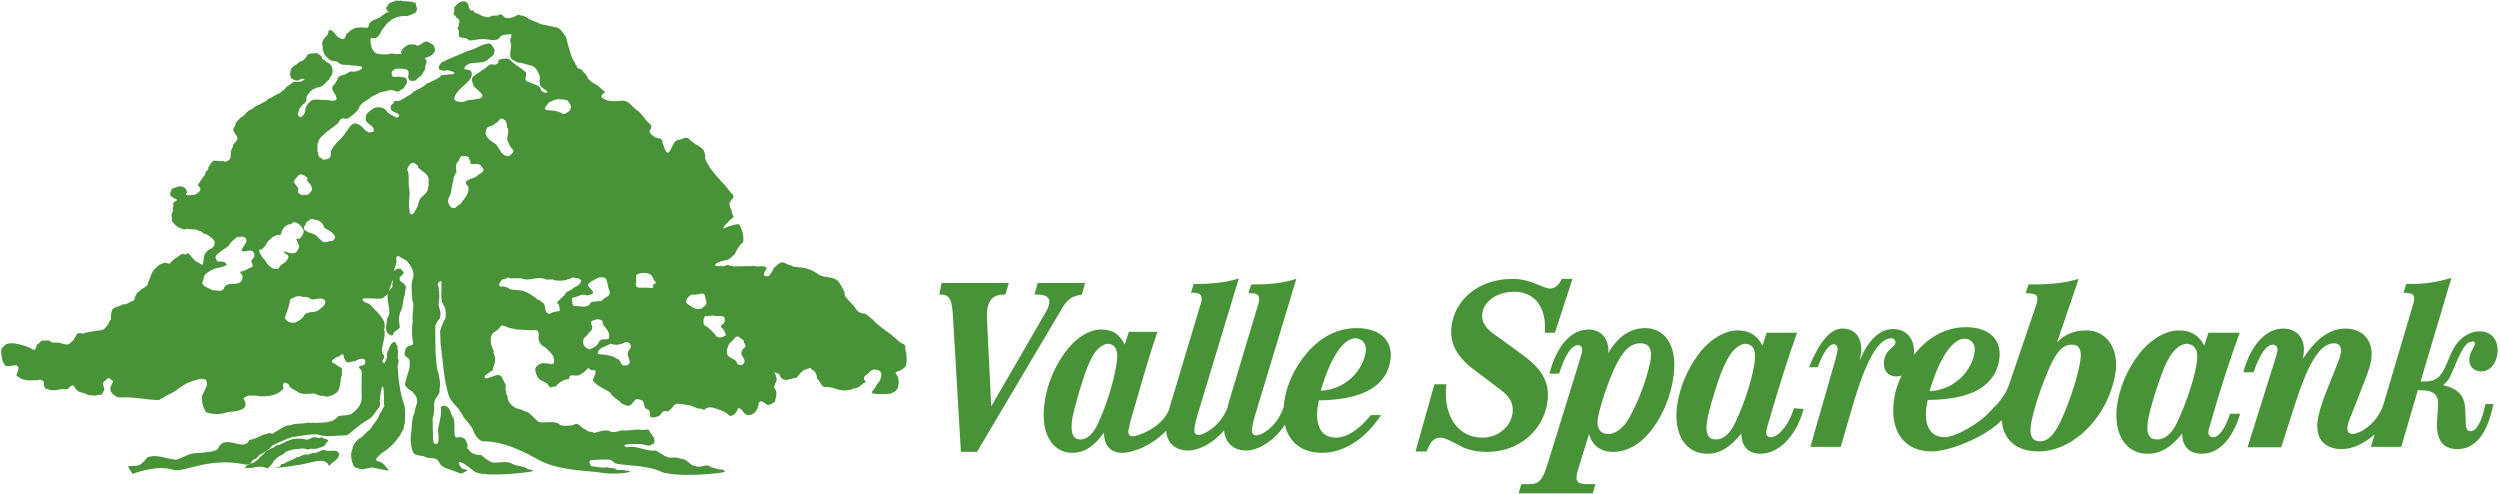 <svg width="607" height="120" viewBox="0 0 607 120" fill="none" xmlns="http://www.w3.org/2000/svg">
<g clip-path="url(#clip0_17_55)">
<path d="M76.989 106.257C76.207 105.922 75.536 106.48 74.754 106.704C74.419 106.816 74.084 106.704 73.749 106.592C72.073 106.257 70.285 106.704 68.944 107.486C68.274 107.71 67.715 108.156 67.045 108.156C66.374 108.827 65.369 109.05 64.475 109.609C64.251 110.279 63.246 110.615 62.91 111.285C62.352 111.844 61.57 112.514 60.676 112.514C60.452 112.961 59.559 112.961 59.559 113.52V113.631H61.123C61.458 113.52 61.793 113.408 61.681 113.631C61.681 113.52 61.793 113.52 61.793 113.408C62.799 113.408 63.693 113.073 64.587 113.631H64.922C65.592 113.52 65.592 112.961 66.151 112.514C66.486 111.732 67.156 111.173 68.05 110.615C68.832 110.503 69.168 109.609 69.95 109.497C70.844 109.05 71.961 109.05 72.966 108.939C73.86 108.603 74.642 109.497 75.424 108.939C76.654 109.162 77.883 108.715 78.888 108.156C78.888 107.598 79.67 107.374 79.67 106.927C79.447 106.704 79 106.48 78.553 106.48C78.218 105.922 77.547 106.48 76.989 106.257Z" fill="#489337"/>
<path d="M75.872 109.944C75.648 110.168 75.201 110.168 74.866 110.391C73.749 110.056 72.967 111.061 71.849 111.061C71.514 111.62 70.732 111.508 70.285 111.955C69.503 111.955 69.168 112.849 68.386 112.626L67.939 113.296C67.715 113.408 67.38 113.296 67.268 113.519C67.045 113.519 66.933 113.519 66.933 113.631C66.933 113.631 71.961 113.184 75.872 112.179C79.782 111.173 79.671 113.184 80.006 113.073C80.9 111.844 82.24 111.732 82.352 110.168C81.682 108.715 80.006 109.944 78.888 109.274C77.771 109.05 77.101 110.279 75.872 109.944Z" fill="#489337"/>
<path d="M98.106 72.067C98.442 71.397 98.33 70.615 98.553 69.832C98.553 68.939 97.548 68.603 97.101 68.156C97.101 67.821 96.877 67.374 97.213 67.151C97.436 66.927 97.659 66.816 97.771 66.592C98.553 65.922 97.324 65.81 97.324 65.251C96.877 65.251 96.43 65.14 96.095 65.475C95.313 65.922 95.09 66.704 94.866 67.374C95.09 67.821 95.648 68.38 95.201 68.939C95.648 69.832 94.531 70.279 94.419 70.726C94.419 70.726 94.419 70.838 94.308 70.726C93.749 72.402 94.531 74.19 94.531 75.978C94.308 76.536 94.308 76.983 93.972 77.43C93.972 78.547 93.302 80.112 94.196 81.006C94.643 81.229 94.978 81.676 95.425 81.341C95.425 80.335 96.654 80.224 97.101 79.441C96.989 79.106 96.989 78.883 96.989 78.547C96.654 77.654 96.989 76.871 97.101 75.978C97.771 74.972 97.771 73.408 98.106 72.067Z" fill="#489337"/>
<path d="M210.62 90.838C211.179 90.391 211.514 89.721 212.296 89.721C212.967 89.721 213.749 89.944 213.972 90.615C214.084 91.62 213.637 92.626 212.855 93.408C212.743 93.966 212.184 94.302 211.961 94.86C211.849 94.972 211.626 94.972 211.737 95.084C211.849 95.084 211.626 95.419 211.849 95.531C213.302 95.754 214.866 95.754 216.542 95.531V95.419C216.542 95.307 216.654 95.307 216.765 95.307C217.548 94.972 218.106 94.413 218.106 93.408C218.218 93.073 218.33 92.626 218.106 92.29C218.33 91.508 217.548 91.061 217.436 90.391C217.771 90.391 217.994 89.944 218.441 90.056C219 89.721 219.67 89.274 220.006 88.715C220.229 87.598 220.117 86.48 220.006 85.475C219.559 84.804 220.117 84.022 219.447 83.575C218.888 83.352 218.33 83.017 217.883 82.57C215.983 80.67 213.749 79.665 211.849 77.542C211.179 77.095 210.397 76.089 209.615 76.089C208.832 76.089 208.274 75.642 207.827 75.084C207.38 74.078 206.263 73.296 205.592 72.402C205.257 72.067 204.922 71.62 205.145 71.061C204.698 70.391 204.475 69.609 204.028 69.05C203.022 66.927 200.676 67.598 199 66.816C197.548 65.698 195.76 64.916 193.972 64.916C193.413 64.693 192.631 65.028 192.296 64.469C191.514 64.469 190.844 63.911 190.061 63.687C189.168 63.687 188.497 64.581 187.827 65.14C187.492 65.922 187.268 66.48 186.598 67.039C186.263 67.039 186.039 67.039 185.704 67.039C185.034 66.48 186.039 65.698 186.151 65.028C185.369 64.246 184.251 64.916 183.246 64.581C181.458 64.581 179.67 64.693 177.883 64.693C177.659 64.469 177.101 64.693 176.989 64.358C176.765 64.246 176.43 64.358 176.318 64.469C175.983 64.469 175.536 64.804 175.201 64.581C174.642 64.693 174.084 64.581 173.525 64.469C174.084 63.464 175.313 63.464 176.318 63.129C177.324 63.017 177.771 62.123 178.441 61.676C178.777 60.67 179.335 60.112 179.894 59.218C180.229 59.218 180.117 58.883 180.453 58.883C180.564 57.765 180.453 56.76 180.117 55.754C179.67 55.419 179.894 54.413 179.112 54.413C178.33 54.525 177.659 54.749 176.989 54.972C176.43 54.972 176.095 55.531 175.536 55.419C175.872 54.86 176.318 54.302 176.877 53.855C177.101 53.184 177.994 53.184 178.106 52.514C177.883 52.291 177.771 51.843 177.659 51.62C177.883 50.95 177.212 50.726 177.212 50.056C176.765 49.05 177.771 48.492 178.106 47.821C177.994 47.486 177.994 47.039 177.548 46.927C175.425 43.911 172.52 41.899 171.179 38.436C171.291 37.542 171.067 36.313 170.061 35.754C169.95 35.531 169.615 35.642 169.615 35.419C168.721 35.084 168.162 34.413 167.38 33.855C166.598 32.849 165.592 33.966 164.698 33.966C163.805 34.078 163.469 35.084 163.134 35.754C162.799 36.201 162.687 36.983 162.017 37.095C161.346 36.536 161.235 35.531 160.899 34.749C160.899 34.302 160.676 33.855 160.341 33.631C160.006 33.631 159.559 33.52 159.223 33.408C158.665 33.073 158.106 32.737 157.771 32.179C157.771 31.955 157.659 31.62 157.883 31.508C158.106 31.061 158.33 30.503 157.883 30.168C156.542 29.162 155.983 27.709 154.754 26.816C153.413 26.034 152.743 24.246 150.844 24.469C149.726 24.581 148.274 24.693 147.045 24.246C146.71 23.911 145.927 23.911 146.039 23.24C146.263 22.905 146.374 22.681 146.821 22.57H146.71L146.933 22.346C146.263 21.788 145.48 21.117 144.81 20.559C143.916 20.223 143.246 19.553 142.687 18.994C142.575 18.212 141.905 17.877 141.458 17.207C141.123 16.536 139.894 16.872 140.006 15.866C139.782 15.754 139.67 15.642 139.67 15.307C138.665 14.078 138.33 12.179 137.771 10.391C137.659 9.944 137.548 9.274 137.436 8.939C136.765 8.268 136.318 7.039 135.313 6.704C133.972 6.48 132.408 6.033 131.067 5.81V5.698H130.955C129.95 5.14 128.721 4.916 127.715 4.134C127.156 3.799 126.486 3.799 125.816 3.575C124.922 4.022 124.028 4.581 122.911 4.357C122.24 4.246 122.129 3.464 121.346 3.464C120.676 4.134 119.559 3.464 118.888 4.134C118.441 4.246 117.994 4.134 117.659 4.022C116.989 4.022 116.542 3.464 115.872 3.24C115.425 3.352 115.425 2.905 114.978 2.905L115.089 2.57C114.866 2.458 114.531 2.57 114.307 2.57C113.972 2.123 113.637 1.676 113.749 1.006C113.413 0.782 113.302 0.447 112.855 0.335C111.626 0.223 110.955 1.006 110.285 1.788V2.905C109.838 3.464 110.508 3.687 110.732 4.134C110.844 4.469 111.402 4.469 111.514 4.916L111.402 5.028C111.626 5.14 111.514 5.251 111.514 5.475C111.179 5.81 111.626 6.257 111.179 6.592C111.179 6.816 110.955 7.151 111.402 7.263V8.827C111.961 9.385 113.302 8.939 113.86 9.832C114.978 9.832 115.983 9.497 117.101 9.497C118.441 9.385 119.894 10.168 121.123 9.385C121.682 8.156 123.134 8.492 124.14 8.268C124.028 8.603 124.251 8.715 124.14 9.05H124.028V9.274C124.028 9.274 124.028 9.385 123.916 9.385C123.804 9.832 123.916 10.056 124.028 10.391C124.251 11.397 123.804 12.514 123.916 13.296C123.693 14.525 125.034 14.749 125.704 15.195C126.821 15.195 127.715 15.642 128.721 15.866C129.95 15.978 130.508 17.207 130.955 18.212C131.291 18.883 130.844 19.553 131.067 20.223C131.067 21.006 131.737 21.341 132.184 21.676C132.408 21.899 132.967 22.011 132.855 22.458C132.408 22.681 131.849 22.346 131.402 22.011C131.179 20.447 129.391 20.559 128.385 19.888C126.598 19.553 128.609 17.989 127.268 17.207C127.156 16.983 126.821 17.095 126.933 16.872H126.821C126.71 16.872 126.71 16.76 126.71 16.76C125.816 16.089 124.698 15.531 124.028 14.637C123.246 14.078 122.575 14.302 121.793 14.302C121.57 14.525 121.123 14.302 121.011 14.749C121.123 14.972 120.899 15.195 120.899 15.307C120.676 15.642 120.006 15.866 119.67 15.642C118.777 15.419 118.218 16.313 117.548 16.76C117.324 16.983 116.877 16.983 116.765 17.318C116.654 17.43 116.318 17.318 116.43 17.542C115.983 17.765 115.536 18.101 115.089 18.436C114.196 18.994 114.754 19.888 114.866 20.559C114.978 20.894 115.201 21.006 115.313 21.229C115.76 21.564 116.318 22.123 116.765 22.57C116.877 22.905 117.324 22.905 117.101 23.24C116.989 24.134 115.872 23.911 115.313 24.134C114.531 24.246 113.413 24.246 112.743 24.693C111.849 24.804 110.844 24.804 110.285 24.134C110.508 21.788 113.19 20.894 114.419 18.771V18.547C114.419 18.547 114.419 18.436 114.531 18.436C114.531 18.101 114.531 17.877 114.531 17.654C114.307 16.76 113.302 16.983 112.631 16.76C112.966 16.536 112.743 15.978 113.302 15.866C114.196 14.972 115.76 15.419 116.989 15.084C117.883 15.084 118.441 14.525 119 13.966C119.223 13.855 119.447 13.743 119.559 13.52C120.117 13.296 119.894 12.626 120.117 12.179C119.894 11.62 119.559 11.173 119.223 10.726C118.553 10.279 117.994 10.838 117.324 10.838C116.095 11.397 114.866 12.067 113.525 12.402C111.514 13.296 109.056 14.19 107.156 15.195C106.933 15.642 106.374 15.978 106.598 16.648C106.71 17.207 107.38 16.983 107.715 17.207C108.609 16.872 109.615 17.207 110.397 17.654C109.95 18.436 109.056 17.765 108.385 18.212C108.05 17.989 107.715 18.324 107.268 18.212C106.263 19.33 104.922 19.665 103.581 20.335C102.687 21.229 101.458 21.676 100.453 22.235C100.006 22.905 99.112 23.128 98.441 23.687C97.883 23.911 97.436 24.358 96.877 24.469C96.43 24.693 95.76 24.246 95.536 24.916C95.648 25.363 95.201 25.14 95.089 25.475C94.642 25.698 94.978 26.145 94.866 26.48C95.201 27.151 95.983 27.262 96.654 27.598C96.765 27.821 96.989 28.045 96.877 28.268C96.654 28.492 96.319 28.715 96.095 28.492C95.425 28.045 94.307 27.709 93.86 26.927C93.19 26.034 92.073 25.922 90.955 26.145C90.061 26.816 88.721 27.374 88.832 28.603C88.497 30.279 91.179 30.279 90.732 31.955C90.508 31.955 90.285 31.955 90.061 32.179C89.838 31.955 89.391 32.402 89.279 31.955C88.609 31.732 88.385 31.285 87.939 30.838C87.603 30.503 87.268 30.279 86.71 30.056C85.034 29.609 84.698 31.508 83.805 32.291C83.693 32.737 83.246 32.961 83.022 33.408C82.799 33.631 82.575 33.743 82.464 33.966C82.017 34.302 81.458 34.972 81.123 35.419C80.9 35.754 80.676 35.978 80.564 36.313C80.006 36.871 80.676 37.989 79.894 38.436C79.447 38.659 79 38.771 78.441 38.771C78.218 38.659 78.106 38.547 77.994 38.324C77.771 38.324 77.659 38.324 77.547 38.212C77.101 37.318 76.989 36.089 77.101 34.972C77.324 34.078 77.771 33.296 78.441 32.849C79.447 31.732 81.011 30.95 82.129 29.832C82.24 29.721 82.352 29.497 82.464 29.274C83.134 28.156 84.028 29.274 84.81 28.603C84.81 28.38 85.257 28.38 85.257 28.156C86.151 27.709 86.71 26.927 87.268 26.145L87.156 26.034C87.715 25.14 88.497 24.581 89.391 24.134C89.615 24.134 89.503 23.799 89.726 23.911C90.173 23.352 91.067 23.128 91.626 22.793C92.408 22.235 93.413 22.235 94.307 22.011C95.201 21.564 95.871 22.235 96.654 22.235C96.877 22.123 97.212 22.011 97.324 21.788C98.106 21.676 98.33 20.782 98.777 20.223C98.777 19.888 98.888 19.33 98.553 18.994C98.218 18.659 97.547 18.771 97.101 18.659C96.43 18.436 95.425 19.106 95.089 18.212C95.313 17.989 94.978 17.877 95.089 17.542C95.76 16.201 97.212 16.76 98.441 16.76C98.888 16.872 99.224 17.207 99.224 17.654C99.224 18.212 98.888 18.883 99.335 19.218V19.33C99.67 19.776 100.341 19.665 100.788 19.553C101.346 19.218 101.682 18.659 102.352 18.324V18.212C102.575 17.989 102.687 17.654 102.799 17.43C103.469 16.983 103.022 16.089 103.469 15.531C103.693 14.86 103.469 14.413 103.134 14.078C104.14 13.855 105.145 13.408 105.592 12.402C105.816 11.732 105.257 11.397 105.257 10.838C104.81 10.95 104.363 10.056 103.358 10.056C103.246 10.279 103.022 10.168 102.911 10.279C102.464 10.614 101.905 10.95 101.346 11.173C100.899 10.614 100.229 10.95 99.67 10.726L99 10.95C98.441 11.285 97.883 11.62 97.436 12.29C97.324 12.514 97.324 12.626 97.324 12.849C97.436 12.961 97.547 12.961 97.547 13.073C97.324 13.073 97.101 13.073 96.989 13.073C95.983 13.296 95.089 12.737 94.195 13.184C93.413 13.184 92.184 13.296 91.402 12.961C90.173 12.29 90.061 10.95 89.95 9.832C89.726 8.827 90.955 9.497 91.402 9.162C91.961 8.827 92.408 8.045 92.631 7.486C93.19 6.816 93.749 5.587 94.754 5.14C94.866 4.804 95.536 4.581 95.76 4.357C95.871 4.357 96.095 4.357 96.207 4.246C96.989 3.911 98.106 3.799 98.888 3.911C99.894 3.464 101.235 3.352 101.235 2.235C101.235 1.676 100.899 1.341 101.011 0.782C100.453 0.782 100.341 0.335 99.782 0.447C99 0.223 98.106 0.447 97.324 0.112C96.989 0.335 96.542 0.112 96.207 0.112C95.983 0.447 95.648 0.223 95.313 0.447C94.866 0.559 94.307 0.894 94.195 1.341C93.302 1.899 93.972 2.458 94.419 3.017C94.196 3.017 94.084 3.017 93.972 2.905C93.637 3.128 93.302 3.575 92.855 3.687C91.961 4.804 90.285 4.581 89.615 5.81C89.503 7.486 88.274 6.369 87.268 6.704C86.263 6.592 85.034 7.263 84.475 8.045H84.363C84.251 8.156 83.916 8.268 84.028 8.492C83.916 8.827 83.805 9.162 83.469 9.497C83.246 9.385 82.911 9.497 82.687 9.385C82.464 9.274 82.352 8.939 82.017 9.05C81.57 8.492 81.346 8.045 80.9 7.709C80.9 7.486 80.564 7.709 80.564 7.374C80.341 7.263 79.894 7.263 79.782 7.486C79.782 7.933 79.559 8.38 79.335 8.715C78.777 9.162 78.218 9.832 78.218 10.614C78.441 11.285 78.218 11.955 78.553 12.514C78.665 13.408 79.447 13.966 80.117 14.525C80.676 14.972 81.458 14.749 82.017 15.084C82.687 15.866 83.805 15.754 84.698 15.754C85.145 15.978 86.151 15.866 86.71 15.978C87.045 16.089 87.492 15.978 87.827 16.201C88.05 16.424 87.827 16.648 87.715 16.76C87.045 17.318 85.927 17.542 85.145 17.318C84.587 17.654 84.028 17.877 83.469 18.212C82.911 18.101 82.799 18.659 82.24 18.547C81.905 19.441 81.57 20.223 80.9 20.782C80.006 22.011 81.905 22.793 81.682 24.134C81.458 24.469 80.9 24.469 80.564 24.469C79.894 24.246 79.335 24.358 78.665 24.246C77.547 24.358 76.207 23.799 75.425 24.581C74.531 25.251 74.084 26.145 74.084 27.151C73.86 27.821 73.413 28.38 72.855 28.492C72.743 28.268 72.52 28.268 72.408 27.933C72.184 27.374 72.631 27.039 72.631 26.48C72.855 26.145 73.19 25.922 73.302 25.587C73.749 25.251 74.084 24.916 74.419 24.469V23.575C74.642 23.24 74.754 22.793 75.089 22.57C75.536 21.788 76.319 21.564 77.101 21.229C78.553 21.229 79 19.888 80.006 19.218L80.117 18.771C80.676 18.212 80.9 17.43 80.676 16.76C80.676 15.866 79.894 15.307 79.224 14.972C78.777 14.525 78.218 14.525 78.106 13.743C77.771 13.408 77.324 13.184 76.989 12.849C76.095 13.073 74.642 12.737 74.419 13.743C74.084 14.19 73.525 14.972 72.743 14.972C72.073 15.866 70.508 16.089 70.508 17.43C70.397 17.877 70.397 18.771 70.844 19.106C71.402 19.33 72.184 19.888 72.743 19.33C73.078 19.218 73.525 18.994 73.972 19.218C73.302 20 72.184 19.888 71.29 19.888C70.844 20.223 70.397 20.447 69.95 20.894C69.615 20.782 69.726 21.229 69.391 21.229C69.056 21.899 68.385 22.123 67.827 22.681C66.933 22.905 66.151 23.687 65.145 24.022C64.81 24.469 64.14 24.804 63.581 25.028C63.358 25.028 63.469 25.363 63.246 25.251C62.575 25.587 61.682 25.922 61.235 26.48C60.229 26.704 59.67 27.598 59 28.268C58.218 28.492 57.883 29.274 57.212 29.832C57.101 29.944 57.324 30.279 57.101 30.391C57.212 30.614 56.989 30.726 56.877 30.838C56.095 31.843 57.436 32.514 57.659 33.52C57.659 34.078 57.212 34.302 56.989 34.749C56.43 34.972 56.654 35.642 56.319 36.089C55.76 37.095 56.43 38.324 55.425 38.994C55.089 38.994 54.754 39.553 54.419 39.106C53.525 39.218 52.631 38.994 51.849 38.994C51.402 39.33 51.067 39.776 50.844 40.335C50.397 40.447 50.732 41.006 50.397 41.341C49.614 41.676 50.062 42.458 49.391 42.905C48.944 43.464 48.609 44.134 48.162 44.693C47.939 45.14 48.386 45.363 48.609 45.587C48.609 45.81 48.609 46.145 48.609 46.257C48.386 46.369 48.386 46.592 48.274 46.704C47.827 46.704 47.827 47.151 47.38 47.263C46.598 47.263 45.927 47.598 45.145 47.263C45.145 47.039 45.145 46.927 45.369 46.816C45.48 46.257 45.033 45.81 44.698 45.475C44.251 45.363 43.804 45.14 43.358 45.251C42.911 45.475 42.352 45.587 41.793 45.81H41.905L41.682 45.922C41.57 46.145 41.458 46.592 41.346 46.816V47.486C41.793 47.821 42.352 48.268 42.799 48.38C43.358 48.715 42.352 48.715 42.464 49.05C41.905 49.05 42.017 49.721 42.129 50.056C42.017 50.168 42.017 50.503 41.905 50.614C41.905 50.726 41.905 50.838 42.017 50.95C42.017 51.173 41.905 51.397 41.905 51.62C41.235 52.067 42.017 52.737 41.682 53.296C41.793 54.19 42.687 54.637 43.246 55.196C43.916 55.307 44.587 55.978 45.369 55.531C46.263 55.866 47.492 55.419 48.386 56.089C49.056 55.978 49.056 56.648 49.614 56.76C50.397 56.871 50.955 57.43 51.626 57.989C51.737 58.324 52.408 58.659 52.073 59.106C52.184 60.335 50.732 60.335 50.173 61.117C49.279 61.788 49.615 63.24 49.168 64.246C48.832 64.246 48.497 64.022 48.274 63.799C47.827 63.575 47.268 63.464 47.045 62.905C46.486 62.57 46.151 61.564 45.48 61.453C45.033 62.235 44.475 61.341 43.916 61.788C43.134 62.458 42.129 62.905 41.57 63.575C41.123 64.693 40.006 63.24 39.447 64.022C38.441 64.134 38.106 65.028 37.324 65.475V65.587C36.542 66.48 36.542 67.71 35.871 68.715C36.095 69.274 35.425 69.385 35.201 69.721C34.754 70.056 34.084 70.279 33.86 70.726C33.078 71.061 32.967 71.844 32.631 72.402C32.855 73.073 32.073 72.961 31.738 73.296C31.179 73.519 30.508 74.078 29.838 73.855C29.056 74.525 27.827 74.413 27.268 75.195C26.933 75.866 26.933 76.871 26.933 77.542C26.709 77.877 26.374 78.1 26.374 78.659C25.816 79.106 25.592 79.776 24.922 80.112C24.14 80.223 21.123 80.559 20.229 81.005C19.894 80.894 19.447 80.894 19 80.894C18.441 81.117 18.441 81.899 17.994 82.123C18.106 82.681 17.324 82.905 17.101 83.24C16.542 83.911 15.536 83.575 14.866 83.352C14.084 83.017 13.078 83.352 12.52 83.129C11.849 82.346 11.179 82.793 10.285 82.681C9.726 82.793 9.615 83.464 9.056 83.575C8.944 83.799 8.721 84.022 8.832 84.358C8.609 84.581 8.497 85.14 8.05 84.916C6.71 84.022 5.034 83.687 3.469 83.352C2.575 83.352 1.458 83.24 0.899 84.134C0.788 84.246 0.564 84.246 0.676 84.358C0.006 84.804 0.341 86.145 0.453 86.816C0.564 87.598 0.788 88.268 1.346 88.827C2.352 89.05 3.246 88.603 4.14 88.715C4.14 88.939 4.363 88.939 4.475 89.162C4.475 89.832 4.363 90.279 4.028 90.838C3.916 91.397 4.363 91.397 4.81 91.732C6.039 92.514 7.38 92.402 8.832 92.29L8.944 92.402C9.056 92.402 9.056 92.29 9.168 92.29C9.615 92.067 10.173 92.29 10.508 92.514C10.732 92.961 10.62 93.408 10.732 93.855C10.844 94.078 11.067 94.525 11.514 94.413C12.966 95.307 14.643 94.19 16.095 94.525C16.765 94.413 16.989 93.631 17.771 93.519C18.218 94.078 18.441 94.749 19.335 95.195C19.894 95.307 20.341 95.419 20.899 95.642C21.57 96.201 22.464 95.866 23.246 96.089C23.693 95.754 24.475 95.978 24.922 95.642C24.81 95.195 25.257 95.084 25.257 94.637C25.257 94.637 25.257 94.525 25.369 94.637C25.257 94.302 25.257 94.078 25.145 93.743C24.587 92.737 25.704 92.402 26.151 91.844C26.821 91.508 26.933 92.626 27.492 92.402C27.38 93.184 26.598 93.855 26.821 94.749C27.045 95.419 27.603 95.978 28.274 96.313C29.279 96.76 30.62 96.313 31.626 96.536C33.972 96.536 36.319 97.207 38.665 97.095C38.888 97.095 39 96.648 39.335 96.76C40.564 95.754 42.464 95.307 43.469 94.19C44.363 93.855 45.033 92.961 46.039 92.849C46.374 92.626 46.821 92.402 47.268 92.402C48.162 91.955 49.056 91.844 49.95 92.179C51.067 93.966 48.721 95.195 49.056 96.983C49.056 98.1 49.503 99.33 50.062 100.112C51.402 100.559 52.967 100.67 54.307 100.335C55.983 99.776 57.994 100.112 59.335 98.994C59.447 98.883 59.335 98.659 59.559 98.771C59.67 97.989 59.559 97.43 59.112 96.76C59.894 95.754 61.346 96.089 62.575 96.089L62.799 96.201C65.034 96.313 67.492 96.089 68.832 94.302C68.832 93.855 68.609 93.743 68.721 93.296C68.832 92.961 69.168 92.849 69.503 92.961C69.838 93.184 70.285 93.296 70.285 93.855C70.955 94.525 71.961 94.86 72.743 95.419C73.86 95.866 75.089 95.531 76.319 95.531C76.877 95.754 77.324 95.978 77.771 96.089C78.218 96.089 78.777 96.089 79.112 96.313C79.894 96.313 80.788 95.978 81.458 95.531C82.687 94.749 82.575 92.961 82.799 91.62C83.246 90.95 82.911 90.391 83.022 89.497C82.911 89.385 82.799 89.162 82.575 89.162C81.905 88.827 81.346 88.268 80.564 87.933C80.564 87.374 81.235 87.151 81.458 86.816C81.905 86.592 82.352 86.704 82.687 86.257C82.911 86.145 83.246 85.81 83.358 86.145C83.469 86.592 83.581 87.151 83.805 87.374C84.14 88.603 85.369 87.598 86.151 87.71C86.933 87.263 87.939 86.816 88.609 87.374C88.721 87.71 88.721 88.045 88.609 88.38C88.274 88.715 87.827 88.827 87.38 88.827C87.156 88.939 87.268 89.162 87.156 89.274C87.492 89.609 87.827 89.944 87.827 90.391C87.827 92.737 87.715 94.302 87.827 96.76C87.715 98.212 86.821 99.33 85.816 100.112C84.922 101.117 83.134 100.67 82.017 101.117C80.788 102.793 78.553 102.57 76.43 102.682C75.983 102.458 75.201 102.905 74.866 102.57C73.525 103.017 71.737 102.682 70.508 103.24C68.944 103.24 68.05 104.358 66.71 104.916C66.263 105.698 65.369 104.804 64.81 105.363C63.358 105.475 62.129 106.704 60.564 106.816C59.447 109.162 56.765 107.039 54.866 107.374C53.86 107.374 53.19 108.268 52.855 109.05C52.184 109.497 51.291 109.721 50.397 109.721C48.609 110.168 46.709 109.721 45.033 110.726C44.251 110.95 43.469 111.508 42.687 111.62C40.341 111.397 37.994 110.168 35.76 111.061C35.425 111.508 35.089 111.955 34.642 112.29C33.86 113.296 32.408 113.073 31.179 113.184C30.955 113.52 32.073 114.749 32.184 115.084C32.184 115.084 37.883 112.737 42.129 114.078C44.587 114.86 50.508 110.95 59.335 112.737C60.229 112.961 60.788 112.737 61.235 111.844C61.458 111.844 61.458 111.62 61.682 111.508C62.352 111.397 62.687 110.838 63.022 110.391C64.251 109.944 65.257 109.162 66.151 108.156C67.268 107.598 68.274 107.151 69.391 106.704C69.726 106.369 70.397 106.48 70.844 106.145C72.966 105.922 74.754 105.363 76.989 105.475C79.224 106.257 81.793 105.698 84.14 105.698C85.257 105.14 86.039 104.134 87.045 103.464C87.715 102.905 88.497 102.458 89.168 102.011C90.62 101.341 91.067 100 92.073 98.883C92.184 98.436 92.52 97.989 92.184 97.542L92.408 95.531C92.631 94.972 92.52 94.19 92.966 93.743C93.413 95.419 93.078 96.983 93.302 98.659C93.302 98.883 92.855 98.994 92.966 99.218C92.631 99.665 92.631 100.223 92.184 100.447C91.849 101.899 90.62 102.905 89.95 104.134C89.838 104.246 89.726 104.134 89.726 104.358C88.944 104.916 88.274 105.81 87.38 106.48H87.156C86.486 107.151 85.704 107.933 85.592 108.939C85.481 109.385 85.257 109.721 85.257 110.168C85.257 111.285 85.369 111.844 85.704 112.737C85.927 113.743 87.045 113.631 87.715 113.966C87.827 114.078 90.285 113.408 90.397 113.52L94.419 114.302C93.749 113.408 93.19 112.402 92.073 112.067C91.849 111.955 91.29 111.955 91.29 111.508C92.184 110.056 93.749 109.497 94.866 108.38C95.536 107.709 97.212 105.922 97.436 105.028C98.106 104.357 97.994 103.464 98.33 102.57C98.33 101.229 98.441 99.888 98.218 98.547C97.101 95.419 96.765 92.402 96.542 88.827C96.654 88.268 96.877 87.71 96.765 87.263C96.319 86.927 96.765 86.257 96.542 85.922C96.877 85.251 96.319 84.804 96.542 84.022C96.095 83.799 96.207 82.681 95.425 83.129C94.531 83.687 94.642 84.581 94.084 85.363C93.972 85.698 93.86 86.257 93.972 86.704C93.86 87.151 93.637 87.598 93.413 88.045C93.302 88.38 93.078 88.045 92.966 87.933C92.743 87.486 93.078 87.151 93.302 86.816C93.19 86.48 93.302 86.034 92.855 85.922C92.855 85.475 92.631 85.14 92.743 84.693C92.966 83.24 93.637 81.453 93.302 80.112C93.413 79.33 93.525 78.436 93.078 77.765C92.408 76.424 91.179 75.419 90.285 74.413C89.838 73.631 88.832 73.631 88.162 73.073C88.162 72.849 87.827 72.626 88.162 72.514C89.726 72.29 90.955 72.626 92.408 72.514C93.19 72.514 93.413 71.732 94.084 71.508C94.531 70.838 94.531 70.056 94.866 69.385C94.978 69.05 95.089 68.715 95.201 68.38C95.313 66.927 95.76 65.363 96.207 63.911C96.43 63.24 95.871 62.346 96.654 62.123L98.777 63.352C99.67 64.358 100.676 65.81 100.341 67.374C99.67 68.827 100.006 71.061 100.117 72.849C100.788 74.525 99.894 76.201 100.229 77.989C99.894 79.776 100.006 81.788 100.341 83.464C100.229 83.575 100.117 83.687 100.117 83.799C99.782 83.799 99.447 83.911 99.224 84.022C98.441 84.358 98.33 85.028 98.218 85.81C98.218 86.704 99.224 86.704 99.447 87.486C99.782 89.609 98.553 91.397 98.33 93.408C98.665 94.19 99.447 94.637 100.117 95.084C100.564 95.642 101.123 96.201 101.235 96.871C101.458 98.1 100.676 98.994 100.676 100.112C100.006 101.452 100.006 103.128 99.894 104.581C99.559 106.145 99.67 107.933 100.117 109.385C100.341 110.391 101.235 110.503 101.905 110.614C102.687 110.726 102.911 110.726 103.469 111.061C104.922 111.397 106.151 110.95 106.71 112.402C106.71 112.737 107.715 113.52 108.162 113.631C108.609 113.743 111.849 114.972 111.849 114.972C112.408 114.972 113.525 114.19 113.525 114.19C113.19 113.855 112.743 114.078 112.184 113.743C111.737 113.52 109.615 109.944 115.089 114.413C117.212 116.089 129.056 114.637 129.279 114.413C129.503 114.19 129.279 114.19 129.168 114.078C128.832 114.078 128.385 113.966 128.162 113.855C127.939 113.743 127.603 113.631 127.38 113.408C126.374 113.184 125.369 113.073 124.363 112.626C123.022 111.732 121.123 112.514 119.559 112.29C118.553 111.955 117.659 111.173 116.877 110.503C115.648 110.503 114.307 110.168 113.749 109.05C113.078 108.939 113.637 108.492 113.525 108.045C113.302 107.263 113.078 106.48 112.296 106.257C111.737 105.922 111.067 106.48 110.508 106.033C110.173 104.804 110.508 102.905 110.173 101.676C109.391 100.67 109.503 98.994 108.162 98.547C107.827 98.436 107.38 98.547 107.045 98.771C107.268 100.67 106.71 102.346 106.374 104.022C106.263 105.14 106.821 106.704 106.151 107.821C105.927 107.709 105.592 107.821 105.369 107.598C105.145 107.263 105.257 106.927 105.145 106.592L105.034 101.564C105.48 100.447 105.48 98.994 105.369 97.877L105.48 97.765C105.48 96.424 107.045 95.866 106.71 94.525C106.821 94.302 106.71 94.078 106.821 93.855C106.933 92.737 106.71 91.955 106.486 90.726C106.374 90.615 106.486 90.279 106.263 90.168C105.592 86.48 105.704 82.905 105.704 79.106C106.039 78.436 106.151 77.877 106.71 77.43C106.821 77.207 106.821 76.871 106.933 76.76C106.933 76.313 107.045 75.978 106.821 75.531C107.045 75.307 106.598 75.084 106.71 74.86C106.151 73.519 106.933 72.402 106.598 71.173C106.71 70.95 106.598 70.503 106.486 70.279C106.821 69.609 105.816 69.05 106.598 68.492C106.71 68.38 107.045 68.045 107.156 68.38C107.38 70.503 106.598 72.849 108.05 74.637L108.274 76.201L108.162 76.313H108.274C108.05 76.871 108.385 77.43 107.827 77.765C107.492 78.659 107.045 79.553 106.821 80.559C107.045 81.788 106.821 83.017 107.045 84.022C107.603 88.156 107.715 91.844 108.832 95.642C108.944 95.978 109.168 96.313 109.168 96.648C109.838 97.654 110.508 98.324 111.291 99.218C111.626 99.888 112.296 100.447 112.52 101.229C113.302 102.235 114.531 103.464 114.978 104.693C115.201 105.587 116.43 107.151 117.324 107.151C120.117 107.151 124.028 107.821 130.732 111.62C135.648 114.413 143.693 114.302 145.816 114.749C147.939 115.195 152.967 114.972 152.967 114.413C152.743 114.302 152.296 114.19 152.073 114.302C151.402 113.966 150.508 114.19 149.726 114.078C149.168 113.408 148.162 113.855 147.492 113.408C146.263 113.743 144.81 113.296 143.469 113.184C143.469 112.737 142.799 112.29 143.358 111.732C144.81 111.62 146.598 111.508 148.162 111.62C148.609 111.844 149.056 112.179 149.391 112.514C151.179 113.073 156.765 112.849 160.229 114.413C163.693 116.089 175.536 114.972 175.983 114.525C176.43 114.078 175.983 114.413 175.983 114.413C175.76 114.19 175.536 114.078 175.313 113.966C174.419 114.078 173.525 113.631 172.52 113.408C171.737 112.514 170.508 113.408 169.615 113.296C169.168 113.408 168.832 113.073 168.386 113.073C167.268 112.626 166.71 111.397 165.369 111.397C165.034 111.173 164.475 111.285 164.14 111.061C163.358 111.061 162.352 111.285 161.682 110.838C160.788 110.391 160.006 109.832 159.223 109.385C156.877 109.721 154.754 108.045 152.184 108.603C151.961 108.38 151.514 108.492 151.626 108.045C152.743 107.709 154.307 107.821 155.425 107.821C156.207 107.821 156.989 108.268 157.771 108.156C158.218 107.933 158.665 107.933 158.888 107.374C159 106.927 158.777 106.48 158.665 106.033C158.33 105.81 158.218 105.251 157.771 104.916C157.659 103.799 156.43 104.581 155.76 104.358C154.196 104.134 152.52 104.693 151.067 104.469C150.061 104.693 148.721 105.251 147.827 104.581C146.598 104.357 145.369 104.804 144.251 105.14C143.916 104.804 143.246 104.916 142.799 104.693C142.464 104.693 142.352 104.246 142.017 104.246C141.235 103.911 140.899 103.128 140.006 102.905C139.67 103.017 139.223 103.017 139 103.24C138.106 103.352 136.989 103.464 136.095 103.24C134.642 101.788 132.296 103.017 130.62 102.346C129.726 101.564 129.168 100.782 128.162 100.112C127.268 99.776 126.374 99.33 125.257 99.106C124.14 98.436 123.134 97.542 123.246 96.089C122.575 95.754 123.246 95.084 122.687 94.749C122.911 94.413 122.687 93.966 122.799 93.631C122.799 93.073 122.352 92.961 122.352 92.514C121.905 92.067 122.129 91.62 121.57 91.285C120.899 90.726 120.117 91.285 119.335 91.508C119 91.62 118.553 91.732 118.218 91.844C117.994 91.844 117.771 91.844 117.659 91.732C117.659 90.838 118.665 90.726 119.112 90.168C119.894 90.279 119.559 89.162 119.894 88.827C120.341 87.821 120.341 86.592 119.782 85.587C119.782 85.475 120.006 85.363 119.782 85.251C119.894 85.028 119.67 84.693 119.447 84.469C119.559 84.246 119.447 83.911 119.223 83.799C119.223 82.793 118.888 81.676 119.782 80.782C120.564 80.335 121.235 79.776 121.682 79.106C122.129 78.771 122.464 79.441 122.911 79.218C123.022 79.553 123.469 79.441 123.693 79.665C124.363 79.665 124.81 79.888 125.369 80C127.045 80 128.497 80.335 130.173 80.112C130.955 80.447 130.844 81.341 130.732 82.011C130.844 83.129 131.402 83.911 132.408 84.358C133.302 85.251 134.642 86.257 134.531 87.71C134.419 89.162 133.19 87.933 132.408 88.268C131.514 87.933 130.844 88.492 130.285 88.939C129.95 89.385 129.838 89.832 130.061 90.279C130.173 90.503 130.173 90.95 130.397 91.173C130.732 92.402 131.849 92.402 132.743 93.073C133.19 93.296 133.078 93.966 133.749 94.078C134.196 93.743 135.089 94.078 135.313 93.408C136.095 92.626 136.989 92.067 138.106 92.067L138.33 91.285C138.888 90.95 139.559 91.285 140.341 91.173C141.011 90.95 141.793 90.391 142.352 89.832V89.721C142.687 89.721 142.799 89.162 143.134 89.497C143.358 90.279 144.363 89.385 144.587 90.168C144.587 90.503 144.587 90.726 144.475 90.95C144.363 91.397 144.028 91.844 143.916 92.29C144.81 93.743 146.71 94.302 148.162 95.307C148.721 96.536 150.061 96.871 150.955 97.989C151.402 98.212 151.961 98.436 152.408 98.547C153.302 98.547 153.637 97.654 154.196 97.095C154.642 96.76 155.313 96.983 155.872 97.207C156.43 97.542 156.318 98.324 156.542 98.883C156.765 99.33 157.324 99.33 157.659 99.665C157.771 100.112 157.883 100.67 157.883 101.117C157.994 101.452 158.553 101.341 158.888 101.341C159.112 101.229 159.447 101.229 159.559 101.117C160.564 101.117 160.453 99.776 161.57 99.776C162.017 100.112 162.464 99.665 162.799 99.441C163.134 99.106 163.469 98.659 163.693 98.324C164.698 97.654 166.039 98.324 167.156 98.324C168.274 98.547 169.168 99.33 170.173 99.218C170.508 99.218 170.732 99.665 171.067 99.441C171.849 98.659 172.967 98.883 173.86 99.218C174.978 99.665 176.318 99.888 176.989 100.894C177.771 101.229 178.33 100.559 178.777 100.112C178.888 99.776 179 99.441 179.223 99.106C179.894 99.106 180.117 99.553 180.453 100C180.899 100.67 181.682 101.006 182.464 100.67C183.581 100.223 184.14 98.994 184.251 97.765C185.034 96.871 185.704 98.1 186.374 98.324C187.045 98.324 187.603 97.877 188.162 97.542C188.274 96.76 188.721 95.642 188.385 94.749C187.38 93.855 188.609 92.961 188.609 91.955C188.274 91.508 188.497 90.726 187.827 90.503C188.274 90.391 188.944 90.615 189.279 90.95C189.279 91.397 189.726 91.844 190.061 92.067C190.508 92.179 190.955 92.402 191.291 92.179C192.073 92.067 192.631 91.732 193.413 91.732C193.86 91.173 194.531 90.279 195.201 89.832C195.648 89.832 196.095 89.385 196.654 89.385C197.212 89.162 196.877 90.056 197.324 89.832C198.106 90.279 198.33 91.173 198.441 92.067C199.223 92.514 199.112 93.519 200.117 93.966C200.788 93.966 201.57 93.966 202.24 94.19C203.804 94.749 205.704 95.195 207.268 94.302C208.609 94.413 209.168 93.073 210.285 92.737C209.279 91.844 209.95 91.173 210.62 90.838ZM61.011 63.352C61.011 63.911 61.793 64.581 61.011 64.916C60.117 65.14 59.447 65.922 58.441 65.922C58.218 66.034 58.33 66.257 58.441 66.369C59 66.704 58.777 67.151 58.888 67.71C57.994 70.056 54.978 67.821 54.307 70.168C53.525 71.061 52.408 70.279 51.626 70.503C50.844 69.944 49.726 69.832 49.168 68.939C49.056 68.38 49.391 67.933 49.503 67.486V67.151C49.95 66.257 51.067 65.698 52.073 65.251C53.078 64.916 54.307 64.916 55.089 64.246C54.866 63.911 54.531 63.575 54.196 63.575C53.749 63.352 53.078 63.575 52.743 63.464C52.52 63.129 52.52 62.793 52.296 62.57L52.408 62.123C53.302 61.117 54.531 60.447 55.648 59.553C55.983 58.659 56.877 58.212 57.547 57.542C58.33 57.542 59.224 57.207 59.782 57.989C59.782 58.1 59.67 58.324 59.894 58.436C59.67 59.441 58.777 60 58.665 60.894C59.67 61.453 61.011 60.112 61.682 61.453C61.793 61.788 61.793 62.123 61.682 62.458C61.458 62.793 61.123 63.017 61.011 63.352ZM72.855 42.346L73.637 42.458C73.637 42.681 73.86 42.458 73.972 42.681C74.195 42.905 74.754 43.017 74.642 43.464C74.307 43.911 74.866 44.022 74.978 44.358C75.425 44.693 75.648 45.251 75.76 45.81C75.76 46.48 75.201 46.816 74.754 47.263C74.084 47.374 73.19 47.598 72.631 46.927C72.073 46.816 72.52 46.145 72.408 45.698L71.29 44.134C71.626 43.575 72.184 42.681 72.855 42.346ZM67.715 65.14C66.933 65.475 66.039 65.251 65.592 64.693C64.922 64.246 64.587 63.575 64.14 62.905C63.804 62.681 63.581 62.235 63.358 61.899C63.134 61.453 62.687 61.006 63.134 60.559H63.469C64.587 60 64.698 58.547 65.816 57.989C66.039 57.43 66.71 57.43 67.156 57.095C67.603 56.983 68.274 57.207 68.274 56.648C68.497 55.531 69.279 54.637 70.397 54.413C70.732 54.637 70.955 53.966 71.29 53.966C72.408 53.966 72.966 54.749 73.525 55.531C74.084 56.425 73.302 57.318 72.855 57.877C72.52 58.1 71.961 57.765 71.961 58.212C72.184 58.883 72.855 59.441 72.52 60.335C72.184 60.782 72.073 61.229 71.514 61.453C70.62 61.676 69.726 61.229 68.944 61.005L68.832 61.117C69.168 61.341 69.279 61.676 69.726 61.788C69.615 62.011 69.95 61.899 69.95 62.011C70.285 62.681 69.503 63.24 69.279 63.687C68.721 64.022 67.939 64.358 67.715 65.14ZM78.665 74.19C77.883 74.86 77.101 75.754 75.983 75.754C75.201 75.754 74.419 75.978 73.86 76.424H73.972C73.413 77.43 72.631 77.877 71.626 78.324C70.732 78.436 69.726 78.212 69.279 77.43C69.056 76.648 69.726 75.978 69.838 75.084C70.061 74.972 69.95 74.749 70.061 74.525C70.173 74.078 70.285 73.519 70.397 73.184C70.397 72.961 70.397 72.849 70.508 72.626C71.29 72.29 72.073 71.732 73.078 71.955C73.86 72.29 74.531 71.844 75.089 72.402C76.319 73.296 77.883 71.732 78.888 72.961C79.112 73.184 78.888 73.743 78.665 74.19ZM81.235 57.989C81.011 58.212 80.9 58.436 80.564 58.547C79.894 58.324 79.559 58.883 78.888 58.771C78.218 58.883 77.883 58.1 77.324 57.765C76.654 56.871 75.871 56.648 74.866 56.425C74.754 56.313 74.642 56.201 74.419 56.201C74.531 55.978 74.307 56.089 74.196 55.978C73.637 55.866 73.86 55.196 73.86 54.972C74.196 54.749 74.196 54.413 74.307 54.078C74.642 53.855 75.089 53.408 75.425 53.184C75.983 53.073 76.43 53.408 76.989 53.408C77.771 53.743 78.553 54.302 78.665 55.196C79.112 55.642 79.559 55.642 80.006 56.089C80.453 56.201 80.564 56.536 80.9 56.76C81.346 57.207 81.458 57.542 81.235 57.989ZM103.916 45.475C104.028 46.369 103.246 47.039 102.687 47.598C101.793 48.156 101.57 49.274 101.346 50.279C100.788 50.838 100.788 51.955 99.894 52.067C99.112 51.843 99.67 50.95 99.335 50.503C99.112 48.938 99.67 47.263 99.335 45.698C99 44.134 99.559 42.681 98.888 41.229C98.888 40.559 99.335 40.223 99.782 39.665C100.006 39.441 100.453 39.553 100.788 39.665C101.011 40.112 101.57 40 101.458 40.559C102.464 41.788 104.475 42.235 104.028 44.358C104.14 44.693 104.14 45.14 103.916 45.475ZM116.989 41.899C116.654 42.235 116.095 42.346 115.872 42.681C115.089 43.352 113.972 43.352 113.19 44.022C112.743 44.581 113.749 45.028 113.749 45.587C113.86 47.374 112.52 48.38 111.737 49.609C110.955 49.721 110.844 50.726 109.95 50.503C109.391 50.391 109.168 49.944 108.944 49.497C108.832 49.162 108.721 48.827 108.832 48.492C108.832 48.38 108.944 48.268 108.944 48.045C109.056 47.933 109.168 47.598 109.279 47.374C109.726 46.257 109.615 45.028 110.061 43.911C110.061 43.352 110.173 42.905 110.508 42.458C110.397 42.123 110.844 42.011 110.844 41.788C110.732 40.894 110.508 39.776 111.291 39.106C111.737 38.659 111.514 37.989 112.296 37.877C112.855 37.877 113.525 37.877 113.86 38.212C113.86 38.883 114.419 39.106 114.196 39.776C114.866 39.888 115.648 39.776 116.318 39.888C116.765 40.112 116.877 40.447 117.212 40.782C117.548 41.229 117.324 41.676 116.989 41.899ZM133.19 24.916C134.084 24.581 134.866 23.911 135.983 24.134C136.542 24.134 137.324 24.134 137.883 24.469C138.106 25.028 138.553 25.251 138.665 25.922C138.441 26.369 138.553 27.039 137.883 27.151C137.548 27.486 137.101 27.821 136.542 27.598C135.425 26.816 133.86 26.816 132.52 26.704C131.849 26.034 133.078 25.475 133.19 24.916ZM120.341 34.972C119.447 34.413 118.106 33.631 117.994 32.514C117.659 32.179 118.218 31.843 117.994 31.508L118.441 30.838C118.888 30.838 119.112 30.391 119.67 30.503C119.894 30.168 120.229 30.056 120.453 29.832C121.123 29.609 121.458 28.156 122.352 29.05C123.022 29.274 123.022 30.168 123.134 30.838C123.693 31.732 123.246 32.737 123.134 33.631C123.134 34.302 123.581 34.749 123.804 35.419C124.028 36.089 125.034 36.313 124.475 37.095C124.14 37.43 123.693 38.1 123.022 37.877C121.57 37.542 121.346 35.978 120.341 34.972ZM137.771 70.726C137.548 71.061 137.212 71.173 137.101 71.62C136.542 72.179 135.872 72.737 135.313 73.296C135.089 73.631 135.648 73.743 135.648 73.966C135.76 74.525 135.983 74.86 135.872 75.531C135.089 75.642 134.196 75.642 133.525 76.201C131.737 76.089 132.967 73.743 131.402 73.296C131.179 72.737 130.285 72.849 129.95 72.179C129.168 71.844 128.497 71.173 127.603 70.838C126.486 70.391 125.145 70.391 124.028 70.279C123.246 69.832 122.464 69.385 121.458 69.609C121.235 69.385 121.123 69.162 121.235 68.827C121.346 68.603 121.793 68.268 121.793 67.933C122.352 67.821 122.911 67.598 123.358 67.374C123.469 67.486 123.693 67.263 123.693 67.598C124.81 67.598 126.263 67.374 127.38 67.821C129.056 68.045 130.955 67.039 132.52 67.821C133.19 68.045 134.084 67.598 134.531 68.045C135.76 68.156 136.877 68.268 137.883 67.821C138.441 67.821 138.665 67.374 139.223 67.374C139.559 67.486 139.894 67.598 140.229 67.486C140.564 67.71 140.899 67.821 141.123 68.156C140.899 68.38 141.011 68.827 140.676 68.939C140.564 69.274 140.117 69.385 139.782 69.609C139.112 69.832 138.665 70.615 137.771 70.726ZM140.006 74.302C139.782 73.966 139.559 74.525 139.335 74.302C138.777 73.743 139 73.184 138.888 72.514L139 72.29C140.229 72.179 141.123 71.173 142.464 71.732C143.022 71.62 143.581 71.62 144.028 71.173C143.916 70.503 143.358 70.056 142.911 69.609C142.464 68.827 143.358 68.715 143.581 68.268C144.475 68.045 145.257 67.039 146.374 67.374C146.71 67.263 146.933 67.598 147.156 67.71C147.603 68.603 147.492 69.609 147.939 70.503C148.497 72.067 146.821 72.067 146.151 72.961C145.145 73.408 143.581 72.737 143.022 74.078C142.24 74.637 141.123 74.413 140.006 74.302ZM143.358 84.804C142.687 84.804 142.017 84.358 141.682 83.687C141.57 83.24 141.57 82.458 141.793 82.011C142.129 81.899 142.352 81.564 142.575 81.341C142.911 80.67 144.251 80.112 143.693 78.994C143.469 78.771 143.581 78.212 143.581 77.989C144.363 77.542 145.48 77.318 146.263 77.877C146.374 78.324 146.263 78.771 146.71 79.106C147.38 80 148.386 81.229 147.715 82.346C146.933 82.458 145.704 82.123 145.369 83.129C145.034 83.911 144.363 84.246 143.358 84.804ZM153.19 84.246C152.967 84.804 152.296 85.363 152.408 86.145C152.631 86.704 152.743 87.374 152.967 87.933C152.855 88.268 152.52 88.492 152.296 88.715H151.291C150.508 88.38 150.732 87.151 149.615 87.039C148.721 86.257 147.38 86.257 146.151 86.034C145.704 86.034 145.257 86.145 145.145 85.698C145.48 84.134 147.156 84.246 148.162 83.464C148.832 83.575 149.615 83.911 150.397 83.575C151.179 83.687 151.961 82.57 152.743 83.24C152.967 83.575 153.302 83.799 153.19 84.246ZM158.665 68.939C158.441 69.274 158.888 69.832 158.33 69.944C157.212 69.832 155.983 69.832 154.866 69.832C153.86 69.274 154.754 68.268 154.419 67.486C154.642 67.263 154.307 67.039 154.419 66.816L155.201 66.369C156.207 66.257 157.771 66.034 158.33 67.151C158.777 67.486 158.553 68.156 159.112 68.268C159.112 68.492 159.223 68.603 159.223 68.827C159.112 68.827 159 68.939 158.665 68.939ZM166.71 73.631C166.374 72.961 166.821 72.514 167.156 72.067L167.939 71.508C168.721 71.732 169.615 71.285 170.62 71.285C170.732 71.285 170.844 71.397 170.955 71.285C171.179 72.067 171.514 72.737 171.514 73.631C171.402 74.302 170.732 74.525 170.285 74.972C168.832 75.307 167.603 74.302 166.71 73.631ZM174.084 81.788C173.302 80.782 172.184 79.553 171.067 78.994C170.62 78.547 170.844 77.877 170.844 77.43C171.067 77.318 170.955 76.983 171.067 76.871C171.514 76.536 171.737 76.983 172.184 76.648C172.631 76.76 173.19 76.424 173.637 76.76C174.419 76.76 175.201 76.536 175.872 76.983C175.872 77.43 176.207 77.765 175.872 78.212C175.76 78.771 174.866 78.771 175.089 79.441C175.76 80 176.095 80.559 176.207 81.453C175.536 81.788 174.866 82.123 174.084 81.788ZM180.899 84.358C180.453 84.469 180.229 85.028 180.006 85.475C179.782 86.704 181.57 87.374 180.341 88.492C180.006 88.715 179.67 88.715 179.223 88.492C178.777 88.38 179 87.821 178.665 87.598C178.106 87.151 177.101 86.816 176.654 86.257C176.207 85.14 176.765 83.352 177.771 82.793C178.33 82.346 178.441 81.453 179.447 81.788C179.782 82.346 180.788 82.346 180.564 83.129C180.899 83.464 181.123 83.911 180.899 84.358Z" fill="#489337"/>
<path d="M375.759 97.207C376.318 92.402 373.972 89.162 369.056 85.698L362.575 81.006C360.564 79.553 359.67 77.989 359.894 76.089C360.229 73.296 363.357 70.838 367.603 70.838C372.631 70.838 375.536 74.525 375.089 80.782H377.547L381.793 67.71H379.223C378.441 69.274 377.547 70.056 376.318 70.056C374.642 70.056 371.737 67.71 367.268 67.71C359 67.71 353.19 72.737 352.407 79.33C351.961 83.24 353.637 86.48 357.547 89.497L364.475 94.749C366.597 96.313 367.491 97.989 367.268 100.223C366.821 103.575 363.804 106.257 359.894 106.257C354.195 106.257 350.285 101.229 351.178 93.296H348.273L343.692 109.609H346.374C347.268 107.263 348.162 106.257 349.726 106.257C350.843 106.257 352.407 107.151 354.754 108.38C356.206 109.162 358.441 109.721 360.899 109.721C368.832 109.832 374.977 104.358 375.759 97.207Z" fill="#489337"/>
<path d="M399.447 79.665C395.872 79.665 392.855 81.676 390.508 85.698C390.732 82.234 388.721 80 385.704 80C381.57 80 377.994 83.799 376.207 90.726H378.553C380.006 86.145 381.57 83.799 383.134 83.799C383.916 83.799 384.251 84.357 384.14 85.363C384.028 85.81 383.805 86.592 383.469 87.709L375.76 112.626C374.643 116.089 373.972 117.542 371.402 117.542H369.391L368.721 119.776H386.71L387.38 117.542H385.592C383.469 117.542 382.575 117.207 382.799 115.531C382.799 115.307 382.911 114.748 383.134 114.078L385.816 105.363C386.598 108.156 388.609 109.721 391.737 109.721C394.642 109.721 397.548 108.268 399.894 105.698C403.246 102.011 405.704 96.648 406.374 90.95C407.268 83.91 404.251 79.665 399.447 79.665ZM400.788 87.151C400.453 89.497 398.888 95.419 395.648 101.341C394.196 103.91 392.296 105.363 390.508 105.363C388.609 105.363 387.603 104.134 387.939 101.676C388.162 100.335 389.279 95.531 391.961 89.497C393.86 85.363 395.76 83.352 398.218 83.352C400.341 83.352 401.123 84.581 400.788 87.151Z" fill="#489337"/>
<path d="M506.598 80.223C503.693 80.223 501.347 81.117 499.447 83.129L504.698 67.71C501.347 68.715 497.883 69.05 494.084 69.05H492.52L491.849 71.173C494.196 71.285 494.866 71.508 494.643 72.961C494.643 73.296 494.531 73.743 494.307 74.302L487.827 93.296C487.157 95.307 485.704 97.542 483.916 99.106C480.9 102.793 474.754 106.145 472.185 106.145C468.833 106.145 467.157 103.575 467.715 98.883C467.827 98.324 467.939 97.654 468.05 97.095C478.888 97.095 484.698 93.519 485.481 86.927C485.928 82.458 483.023 79.441 477.324 79.441C472.743 79.441 468.609 81.564 465.257 85.475C465.034 85.698 464.922 85.922 464.698 86.145C465.034 82.458 463.023 79.888 459.671 79.888C456.43 79.888 453.637 82.458 451.514 87.598C451.626 87.039 451.738 86.48 451.849 85.922C452.296 82.123 450.509 79.776 447.38 79.776C444.14 79.776 441.57 83.464 439.224 89.162H441.347C442.576 85.81 444.028 83.575 445.145 83.575C445.928 83.575 446.263 84.134 446.151 85.14C446.039 85.698 445.816 86.48 445.592 87.486L439.559 108.492H446.933L449.95 98.1C453.078 87.486 456.095 82.123 459.224 82.123C459.894 82.123 460.229 82.681 460.229 83.129C460.117 83.911 459.559 84.134 458.888 84.804C457.995 85.698 457.548 86.592 457.436 87.71C457.212 89.832 458.33 91.397 460.453 91.397C460.9 91.397 461.347 91.285 461.682 91.173C460.676 93.296 460.006 95.531 459.782 97.765C459 105.028 462.576 109.609 469.056 109.609C473.19 109.609 481.905 106.257 486.039 102.011C486.263 106.592 489.503 109.609 494.866 109.609C499.224 109.609 503.693 107.486 507.38 103.464C510.844 99.776 513.19 94.637 513.749 89.609C514.196 84.022 511.067 80.223 506.598 80.223ZM476.989 82.235C478.665 82.235 479.671 83.575 479.447 85.363C478.888 89.944 474.531 94.749 468.497 94.972C470.955 86.592 474.196 82.235 476.989 82.235ZM505.145 87.263C504.922 89.05 503.805 94.078 501.235 100.223C499.335 104.804 497.659 107.151 495.313 107.151C493.525 107.151 492.743 105.922 493.078 103.352C493.302 101.676 494.419 96.76 497.212 90.168C499 85.81 500.676 83.687 502.911 83.687C504.698 83.575 505.481 84.804 505.145 87.263Z" fill="#489337"/>
<path d="M329.391 79.665C324.81 79.665 320.676 81.788 317.324 85.698C314.196 89.385 312.184 93.855 311.738 98.1C311.738 98.436 311.738 98.659 311.626 98.994C310.062 103.464 306.486 105.698 305.034 105.698C304.14 105.698 303.805 105.14 304.028 103.799C304.14 103.128 304.363 102.011 304.81 100.559L314.754 67.709C311.626 68.715 308.274 69.05 304.587 69.05H303.805L303.134 71.173C305.257 71.173 305.816 71.508 305.704 72.961C305.704 73.184 305.592 73.743 305.369 74.302L299 95.531C298.665 96.76 298.218 97.989 297.995 99.106C296.319 103.352 292.408 105.586 291.067 105.586C290.173 105.586 289.838 105.028 290.062 103.687C290.173 103.017 290.397 101.899 290.844 100.447L300.788 67.598C297.659 68.603 294.307 68.938 290.62 68.938H289.838L289.168 71.061C291.291 71.061 291.849 71.397 291.738 72.849C291.738 73.073 291.626 73.631 291.402 74.19L285.034 95.419C284.587 96.871 284.14 98.212 283.805 99.553C282.129 103.799 276.319 105.922 274.978 105.922C274.196 105.922 273.86 105.363 273.972 104.469C274.084 103.911 274.307 103.128 274.531 102.011L275.648 98.212C276.989 93.743 278.553 87.821 281.011 80.558H274.084L273.078 83.687C271.849 81.117 270.062 80 267.38 80C264.363 80 261.011 82.123 258.33 85.922C255.648 89.721 253.972 94.19 253.525 98.547C252.743 105.475 255.648 109.944 260.341 109.944C263.358 109.944 265.704 108.268 268.05 105.028C268.05 108.156 269.615 109.944 272.52 109.944C275.201 109.944 279.894 108.045 283.134 104.581C283.358 107.598 285.369 109.385 288.497 109.385C290.955 109.385 294.531 107.709 297.212 104.469C297.436 107.486 299.447 109.385 302.576 109.385C305.369 109.385 309.391 107.151 311.961 103.128C312.967 107.486 316.207 109.944 321.011 109.944C326.263 109.944 331.514 106.592 335.313 100.782H332.855C329.838 104.469 326.933 106.257 324.363 106.257C321.011 106.257 319.335 103.687 319.894 98.994C320.006 98.436 320.117 97.765 320.229 97.207C331.067 97.095 336.877 93.631 337.659 87.039C338.106 82.681 335.089 79.665 329.391 79.665ZM271.179 87.709C270.844 90.614 269.391 96.648 266.71 102.57C265.481 105.363 263.916 106.704 262.352 106.704C260.564 106.704 260.006 105.363 260.229 102.57C260.341 101.117 261.011 98.659 262.017 95.195C262.911 92.179 263.693 89.721 264.698 87.598C265.927 84.916 267.603 83.464 269.168 83.464C270.844 83.687 271.514 85.028 271.179 87.709ZM331.626 85.251C331.067 89.832 326.71 94.637 320.676 94.86C323.134 86.48 326.263 82.123 329.168 82.123C330.844 82.234 331.849 83.575 331.626 85.251Z" fill="#489337"/>
<path d="M262.687 71.508L263.469 68.715H251.961L251.179 71.508H251.737C253.86 71.508 254.978 72.179 254.754 73.519C254.642 74.749 253.86 75.866 252.966 77.43L240.676 98.659L239.67 78.1C239.559 76.983 239.67 76.089 239.67 75.419C240.006 72.737 241.235 71.508 243.804 71.508H244.14L244.922 68.715H228.609L228.05 71.508H228.385C230.844 71.508 231.179 73.184 231.402 77.207L233.302 109.721H237.212L257.212 75.978C258.665 73.408 259.559 71.955 262.687 71.508Z" fill="#489337"/>
<path d="M435.537 99.106L435.425 99.553C433.973 103.911 431.514 106.145 429.95 106.145C429.168 106.145 428.721 105.587 428.833 104.693C428.945 104.134 429.168 103.352 429.503 102.235L430.621 98.436C431.961 93.966 433.749 88.045 436.319 80.782H428.945L427.939 83.91C426.598 81.341 424.699 80.223 421.905 80.223C418.777 80.223 415.09 82.346 412.297 86.145C409.503 89.944 407.716 94.413 407.157 98.771C406.375 105.698 409.391 110.168 414.531 110.168C417.66 110.168 420.229 108.492 422.799 105.251C422.799 108.38 424.475 110.168 427.492 110.168C431.514 110.168 435.984 106.369 437.883 99.441L437.995 99.329L435.537 99.106ZM426.04 87.709C425.704 90.614 424.14 96.648 421.347 102.57C420.006 105.363 418.442 106.704 416.654 106.704C414.755 106.704 414.084 105.363 414.419 102.57C414.643 101.117 415.202 98.659 416.319 95.195C417.213 92.179 418.107 89.721 419.224 87.598C420.565 84.916 422.352 83.464 423.917 83.464C425.704 83.687 426.375 85.028 426.04 87.709Z" fill="#489337"/>
<path d="M537.324 106.145C536.542 106.145 536.095 105.587 536.206 104.693C536.318 104.134 536.542 103.352 536.877 102.235L537.994 98.436C539.335 93.966 541.123 88.045 543.804 80.782H536.206L535.201 83.91C533.86 81.341 531.849 80.223 529.056 80.223C525.815 80.223 522.128 82.346 519.223 86.145C516.318 89.944 514.53 94.413 513.972 98.771C513.19 105.698 516.318 110.168 521.458 110.168C524.698 110.168 527.268 108.492 529.838 105.251C529.838 108.38 531.514 110.168 534.642 110.168C538.553 110.168 542.017 106.816 543.916 100.447H541.458C540.229 104.134 538.776 106.145 537.324 106.145ZM533.413 87.709C533.078 90.614 531.402 96.648 528.609 102.57C527.268 105.363 525.592 106.704 523.804 106.704C521.793 106.704 521.123 105.363 521.458 102.57C521.681 101.117 522.24 98.659 523.357 95.195C524.363 92.179 525.145 89.721 526.262 87.598C527.603 84.916 529.391 83.464 531.067 83.464C532.966 83.687 533.748 85.028 533.413 87.709Z" fill="#489337"/>
<path d="M599.559 86.927C599.335 88.827 600.564 90.168 602.464 90.168C604.475 90.168 606.039 88.492 606.374 85.81C606.709 82.681 605.033 80.447 602.128 80.447C599.112 80.447 596.43 82.57 594.978 86.145L594.084 88.268C592.743 91.508 591.514 92.626 588.721 92.626C588.385 92.626 588.05 92.626 587.715 92.626L595.201 67.486C592.184 68.38 589.056 68.939 585.816 68.939C585.257 68.939 584.81 68.939 584.251 68.939L583.581 71.061C585.704 71.173 586.262 71.397 586.151 72.849C586.151 73.184 586.039 73.631 585.816 74.19L578.665 98.324C577.1 103.017 572.855 105.363 571.179 105.363C570.285 105.363 569.838 104.693 569.95 103.799C570.061 102.905 570.397 101.788 571.067 100.335L574.642 91.173C575.201 89.609 575.648 88.268 575.76 87.039C576.318 82.793 573.749 79.776 569.503 79.776C565.592 79.776 562.352 82.235 559.112 87.151C559.223 86.704 559.335 86.257 559.335 85.81C559.782 82.123 557.659 79.776 554.307 79.776C550.508 79.776 546.933 83.128 544.922 89.497L544.698 90.391H547.156C548.721 85.922 550.285 83.687 551.849 83.687C552.631 83.687 553.078 84.246 552.966 85.251C552.855 85.81 552.631 86.592 552.296 87.598L545.704 108.603H553.86L557.212 98.212C560.341 88.38 563.246 83.352 566.709 83.352C567.938 83.352 568.497 84.134 568.385 85.475C568.274 86.033 568.162 86.816 567.715 87.821L564.698 95.419C563.581 98.212 562.911 100.559 562.687 102.458C562.24 106.592 564.475 109.05 568.609 109.05C570.955 109.05 573.972 107.821 576.542 105.475L575.648 108.492H583.022L587.045 94.749H587.603C590.843 94.749 592.184 95.754 591.961 98.547L591.737 102.123C591.402 106.704 593.078 109.05 596.654 109.05C601.011 109.05 604.028 105.251 605.369 98.1H603.469C602.575 102.458 601.235 104.693 599.894 104.693C598.776 104.693 598.665 103.687 598.665 102.011L598.553 99.329C598.441 96.089 596.765 94.302 593.19 93.519C594.307 92.626 594.978 91.508 595.536 89.944L596.654 87.374C597.994 84.358 599 82.905 600.452 82.905C600.788 82.905 600.899 83.128 600.899 83.575C600.788 84.358 599.782 85.251 599.559 86.927Z" fill="#489337"/>
</g>
<defs>
<clipPath id="clip0_17_55">
<rect width="607" height="120" fill="white"/>
</clipPath>
</defs>
</svg>
